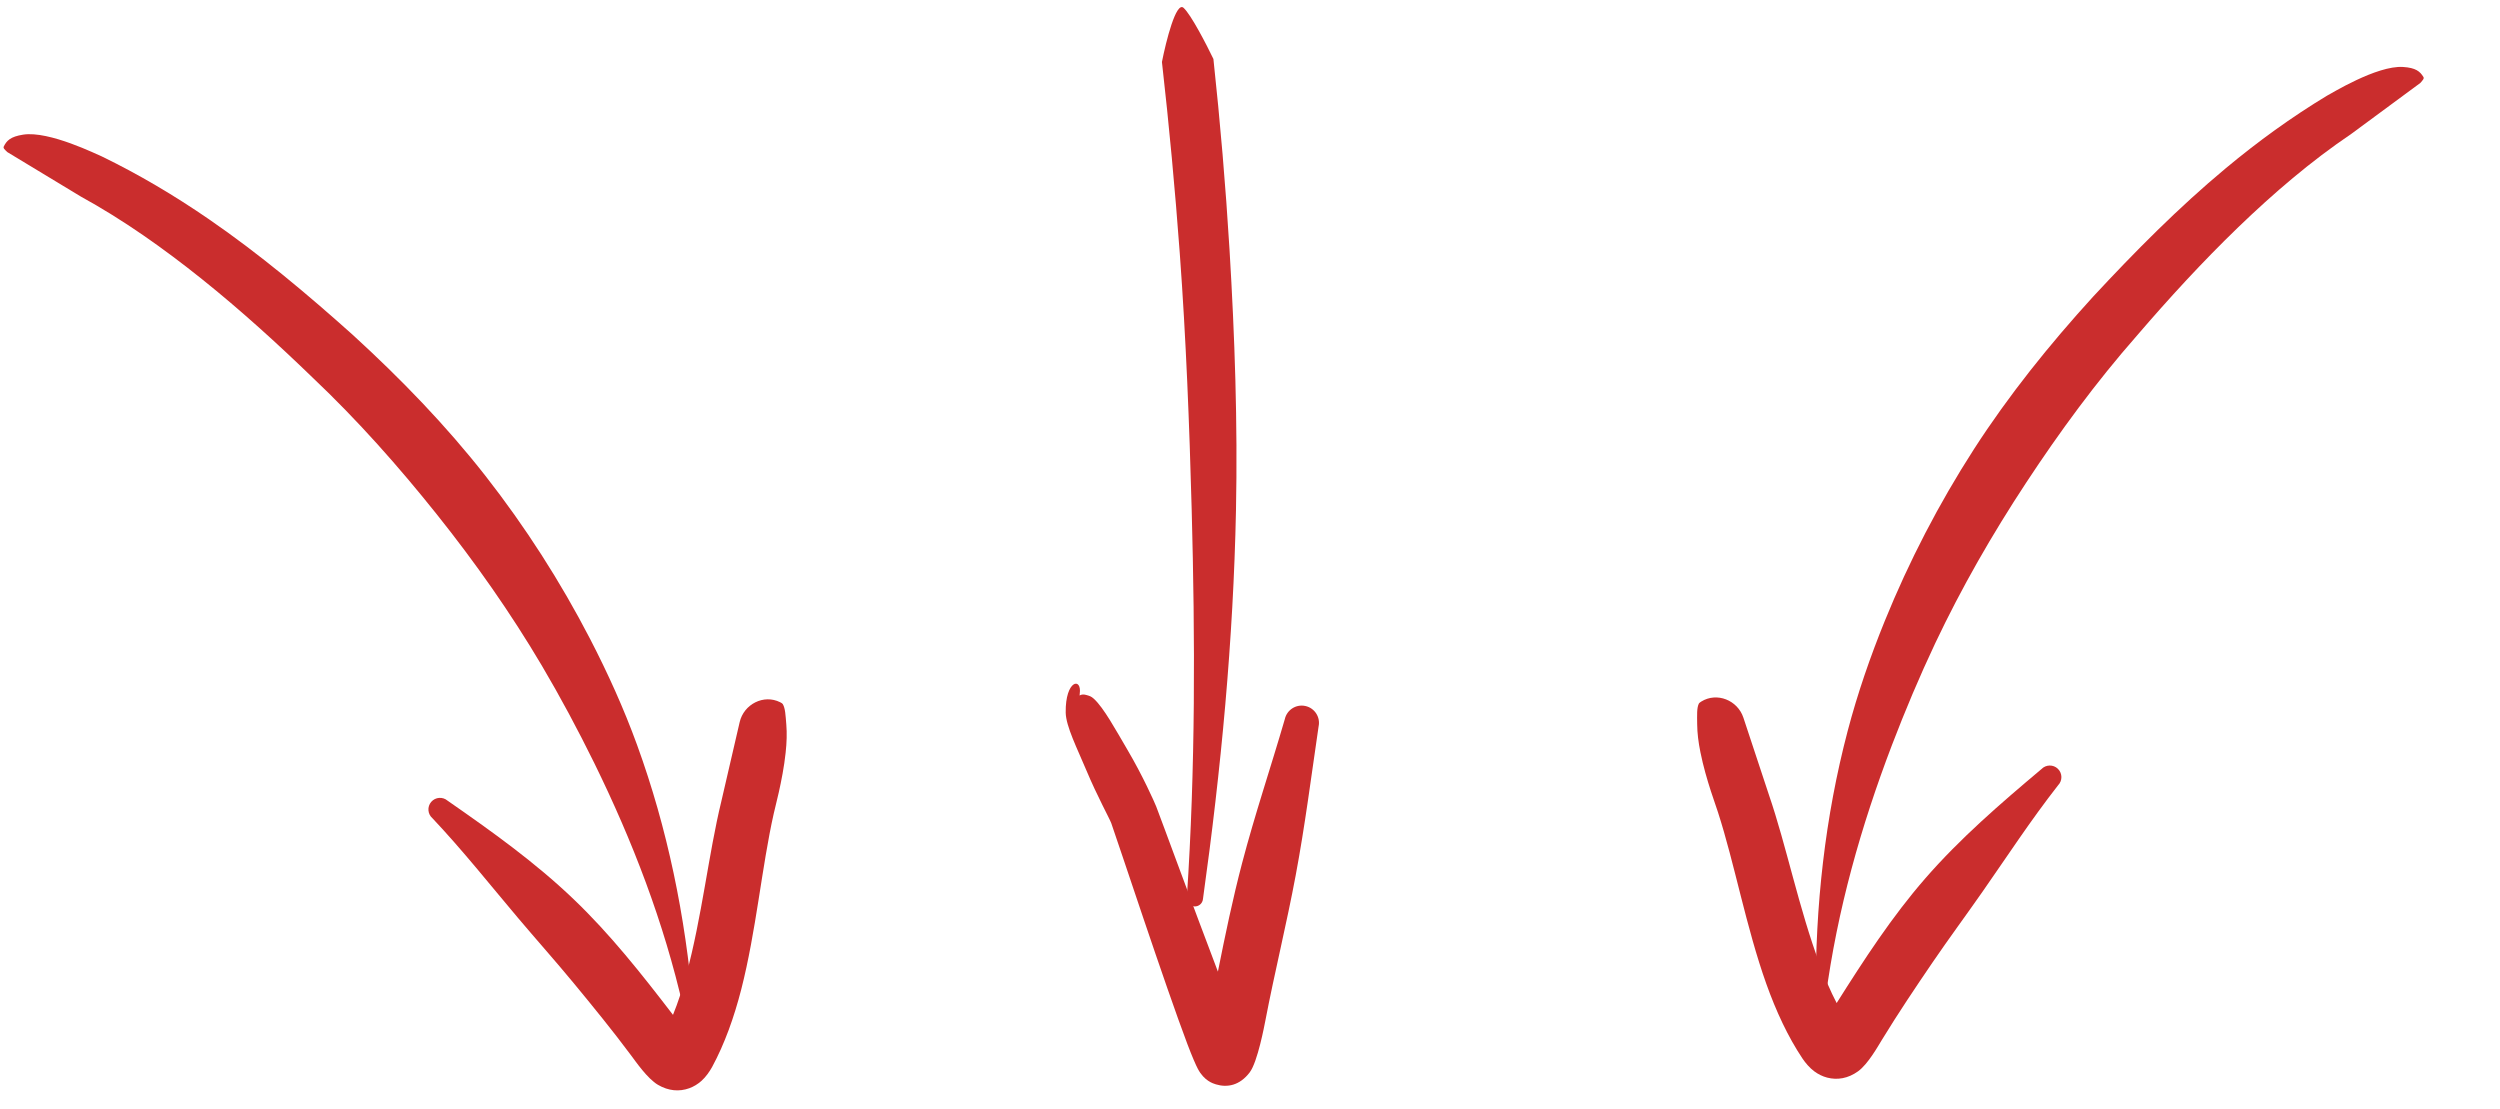 <svg width="142" height="63" viewBox="0 0 142 63" fill="none" xmlns="http://www.w3.org/2000/svg">
<path fill-rule="evenodd" clip-rule="evenodd" d="M137.649 4.372C137.459 4.061 137.222 3.85 136.495 3.804C134.995 3.706 132.367 5.345 132.171 5.437C130.155 6.654 128.245 8.041 126.427 9.554C123.733 11.796 121.251 14.306 118.888 16.851C116.399 19.582 114.096 22.45 112.123 25.509C110.127 28.609 108.434 31.879 107.055 35.272C106.228 37.309 105.508 39.389 104.948 41.518C103.663 46.404 103.102 51.458 103.136 56.638C103.127 56.792 103.244 56.923 103.398 56.932C103.551 56.941 103.684 56.825 103.694 56.671C104.356 51.67 105.708 46.924 107.461 42.324C108.213 40.36 109.027 38.428 109.923 36.531C111.414 33.384 113.149 30.36 115.076 27.432C116.983 24.533 119.049 21.713 121.372 19.069C123.192 16.951 125.101 14.866 127.13 12.909C129.141 10.971 131.257 9.156 133.557 7.602L137.476 4.711C137.619 4.547 137.704 4.459 137.649 4.372Z" fill="#CA2D2D"/>
<path fill-rule="evenodd" clip-rule="evenodd" d="M99.025 40.764C98.697 39.771 97.521 39.296 96.632 39.848C96.561 39.893 96.512 39.932 96.497 39.96C96.372 40.208 96.395 40.602 96.4 41.15C96.404 41.628 96.468 42.161 96.585 42.733C96.896 44.293 97.523 45.916 97.576 46.12C98.525 49.051 99.186 52.687 100.328 55.887C100.881 57.433 101.549 58.88 102.383 60.128C102.546 60.367 102.782 60.653 103.049 60.85C103.277 61.02 103.526 61.141 103.783 61.208C104.365 61.359 104.971 61.257 105.534 60.853C106.104 60.446 106.684 59.4 106.9 59.051C107.821 57.543 108.796 56.094 109.772 54.661C110.694 53.309 111.663 52.001 112.599 50.66C114.013 48.635 115.344 46.592 116.902 44.6C117.155 44.34 117.149 43.923 116.888 43.668C116.626 43.415 116.209 43.421 115.956 43.683C113.591 45.673 111.326 47.628 109.346 49.905C107.46 52.072 105.888 54.491 104.322 56.973C103.962 56.282 103.649 55.542 103.362 54.775C102.183 51.624 101.467 48.036 100.477 45.154L99.025 40.764Z" fill="#CA2D2D"/>
<path fill-rule="evenodd" clip-rule="evenodd" d="M0.215 8.32C0.376 7.992 0.592 7.761 1.312 7.648C2.797 7.414 5.564 8.804 5.768 8.878C7.887 9.905 9.916 11.111 11.865 12.451C14.754 14.437 17.456 16.709 20.042 19.025C22.77 21.517 25.327 24.161 27.572 27.027C29.844 29.931 31.83 33.032 33.514 36.284C34.524 38.237 35.432 40.242 36.185 42.31C37.912 47.058 38.934 52.039 39.376 57.201C39.399 57.354 39.294 57.495 39.142 57.518C38.99 57.541 38.847 57.437 38.823 57.285C37.705 52.365 35.924 47.764 33.756 43.344C32.827 41.457 31.84 39.608 30.773 37.801C29 34.804 26.995 31.951 24.808 29.212C22.643 26.501 20.327 23.882 17.771 21.462C15.765 19.52 13.673 17.619 11.473 15.856C9.293 14.111 7.019 12.498 4.586 11.161L0.419 8.641C0.261 8.491 0.168 8.412 0.215 8.32Z" fill="#CA2D2D"/>
<path fill-rule="evenodd" clip-rule="evenodd" d="M42.013 41.018C42.249 39.999 43.376 39.418 44.312 39.886C44.388 39.924 44.44 39.959 44.457 39.986C44.605 40.221 44.618 40.615 44.663 41.161C44.703 41.638 44.688 42.175 44.624 42.755C44.457 44.337 43.982 46.011 43.947 46.218C43.271 49.225 42.947 52.905 42.103 56.197C41.694 57.787 41.161 59.289 40.446 60.608C40.305 60.861 40.096 61.167 39.849 61.388C39.638 61.579 39.4 61.721 39.151 61.812C38.585 62.016 37.972 61.97 37.374 61.619C36.77 61.266 36.096 60.277 35.849 59.95C34.794 58.533 33.689 57.179 32.586 55.842C31.544 54.58 30.459 53.366 29.405 52.117C27.811 50.23 26.299 48.318 24.564 46.477C24.288 46.241 24.256 45.825 24.492 45.548C24.73 45.272 25.145 45.24 25.422 45.478C27.959 47.242 30.394 48.981 32.574 51.067C34.651 53.051 36.439 55.316 38.226 57.644C38.521 56.923 38.764 56.157 38.98 55.368C39.865 52.121 40.249 48.483 40.97 45.523L42.013 41.018Z" fill="#CA2D2D"/>
<path fill-rule="evenodd" clip-rule="evenodd" d="M68.922 3.35C68.532 2.538 67.646 0.82 67.224 0.443C66.801 0.067 66.231 2.337 65.998 3.52C66.406 7.132 66.744 10.749 67.01 14.369C67.367 19.234 67.558 24.106 67.689 28.988C67.884 36.296 67.904 43.613 67.413 50.979C67.386 51.231 67.571 51.457 67.823 51.483C68.075 51.509 68.3 51.325 68.327 51.073C69.358 43.702 70.055 36.348 70.204 28.98C70.303 24.04 70.135 19.106 69.837 14.18C69.618 10.565 69.309 6.955 68.922 3.35Z" fill="#CA2D2D"/>
<path fill-rule="evenodd" clip-rule="evenodd" d="M69.177 55.188C67.763 51.477 65.98 46.604 65.673 45.811C65.571 45.555 64.907 44.061 64.042 42.594C63.365 41.443 62.703 40.219 62.135 39.693C61.974 39.545 61.879 39.529 61.739 39.485C61.361 39.365 61.301 39.59 61.325 39.461C61.328 39.434 61.333 39.419 61.329 39.412C61.464 38.447 60.504 38.614 60.532 40.474C60.544 41.252 61.189 42.522 61.71 43.765C62.315 45.208 63.037 46.521 63.121 46.76C63.498 47.818 66.206 56.038 67.45 59.32C67.709 60.002 67.921 60.491 68.042 60.718C68.394 61.385 68.897 61.541 69.059 61.59C69.705 61.788 70.417 61.66 70.985 60.909C71.433 60.319 71.823 58.22 71.868 57.995C72.399 55.223 73.081 52.479 73.598 49.706C74.123 46.903 74.48 44.089 74.895 41.268C75.012 40.741 74.675 40.215 74.146 40.101C73.616 39.984 73.093 40.321 72.976 40.852C72.182 43.587 71.274 46.267 70.552 49.022C70.017 51.06 69.59 53.122 69.177 55.188Z" fill="#CA2D2D"/>
</svg>
